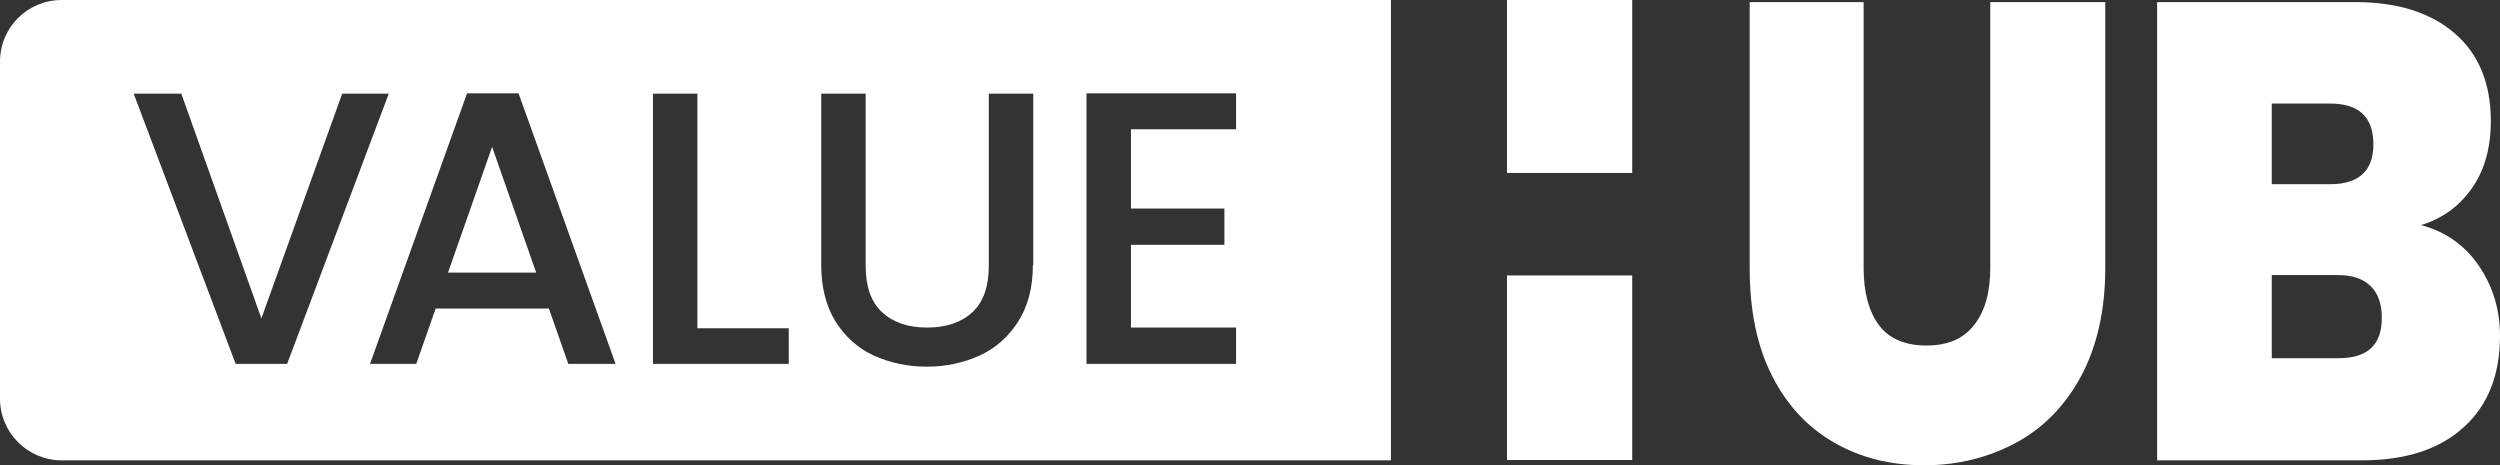 <svg width="360" height="67" viewBox="0 0 360 67" fill="none" xmlns="http://www.w3.org/2000/svg">
<rect x="0" y="0" width="360" height="67" fill="#333333" stroke="none"/>
<path d="M268.362 0.303V38.596C268.362 42.147 269.124 44.886 270.597 46.864C272.07 48.791 274.356 49.755 277.404 49.755C280.452 49.755 282.737 48.791 284.261 46.813C285.836 44.835 286.598 42.096 286.598 38.596V0.303H303.158V38.596C303.158 44.632 301.99 49.806 299.704 54.117C297.418 58.377 294.268 61.623 290.306 63.753C286.344 65.883 281.925 66.999 277.099 66.999C272.273 66.999 267.955 65.934 264.146 63.753C260.336 61.572 257.339 58.377 255.205 54.167C253.021 49.907 251.954 44.734 251.954 38.596V0.303H268.362Z" fill="white"/>
<path d="M356.901 38.191C358.933 41.133 360 44.531 360 48.335C360 53.965 358.273 58.377 354.768 61.522C351.263 64.717 346.386 66.289 340.087 66.289H310.625V0.303H339.173C345.269 0.303 350.044 1.825 353.498 4.817C356.952 7.81 358.679 12.02 358.679 17.447C358.679 21.301 357.765 24.547 355.936 27.134C354.107 29.721 351.669 31.496 348.621 32.409C352.076 33.322 354.869 35.249 356.901 38.191ZM327.134 26.525H335.516C339.681 26.525 341.764 24.598 341.764 20.794C341.764 16.838 339.681 14.911 335.516 14.911H327.134V26.525ZM342.983 45.748C342.983 43.77 342.424 42.198 341.357 41.183C340.24 40.118 338.716 39.611 336.684 39.611H327.134V51.581H336.735C340.951 51.581 342.983 49.653 342.983 45.748Z" fill="white"/>
<path d="M64.513 39.257H77.212L70.862 21.15L64.513 39.257Z" fill="white"/>
<path d="M235.039 0H217.006V24.903H235.039V0Z" fill="white"/>
<path d="M235.039 39.663H217.006V66.24H235.039V39.663Z" fill="white"/>
<path d="M8.89 0C3.962 0 0 3.956 0 8.876V57.414C0 62.283 3.962 66.29 8.89 66.29H200.294V0H8.89ZM33.933 52.393L19.252 13.491H26.11L37.641 45.85L49.273 13.491H55.979L41.349 52.393H33.933ZM81.834 52.393L79.04 44.43H62.735L59.941 52.393H53.286L67.255 13.441H74.672L88.641 52.393H81.834ZM113.583 52.393H94.026V13.491H100.426V47.27H113.583V52.393ZM148.734 38.192C148.734 41.387 148.023 44.075 146.652 46.256C145.28 48.437 143.401 50.111 141.115 51.176C138.778 52.241 136.238 52.799 133.444 52.799C130.65 52.799 128.111 52.241 125.774 51.176C123.488 50.111 121.659 48.437 120.288 46.256C118.967 44.075 118.256 41.387 118.256 38.192V13.491H124.656V38.293C124.656 41.235 125.418 43.466 126.993 44.937C128.568 46.408 130.701 47.169 133.495 47.169C136.289 47.169 138.473 46.408 140.048 44.937C141.623 43.466 142.385 41.235 142.385 38.293V13.491H148.785V38.192H148.734ZM177.994 18.614H162.856V30.026H176.317V35.25H162.856V47.169H177.994V52.393H156.455V13.441H177.994V18.614Z" fill="white"/>
</svg>
